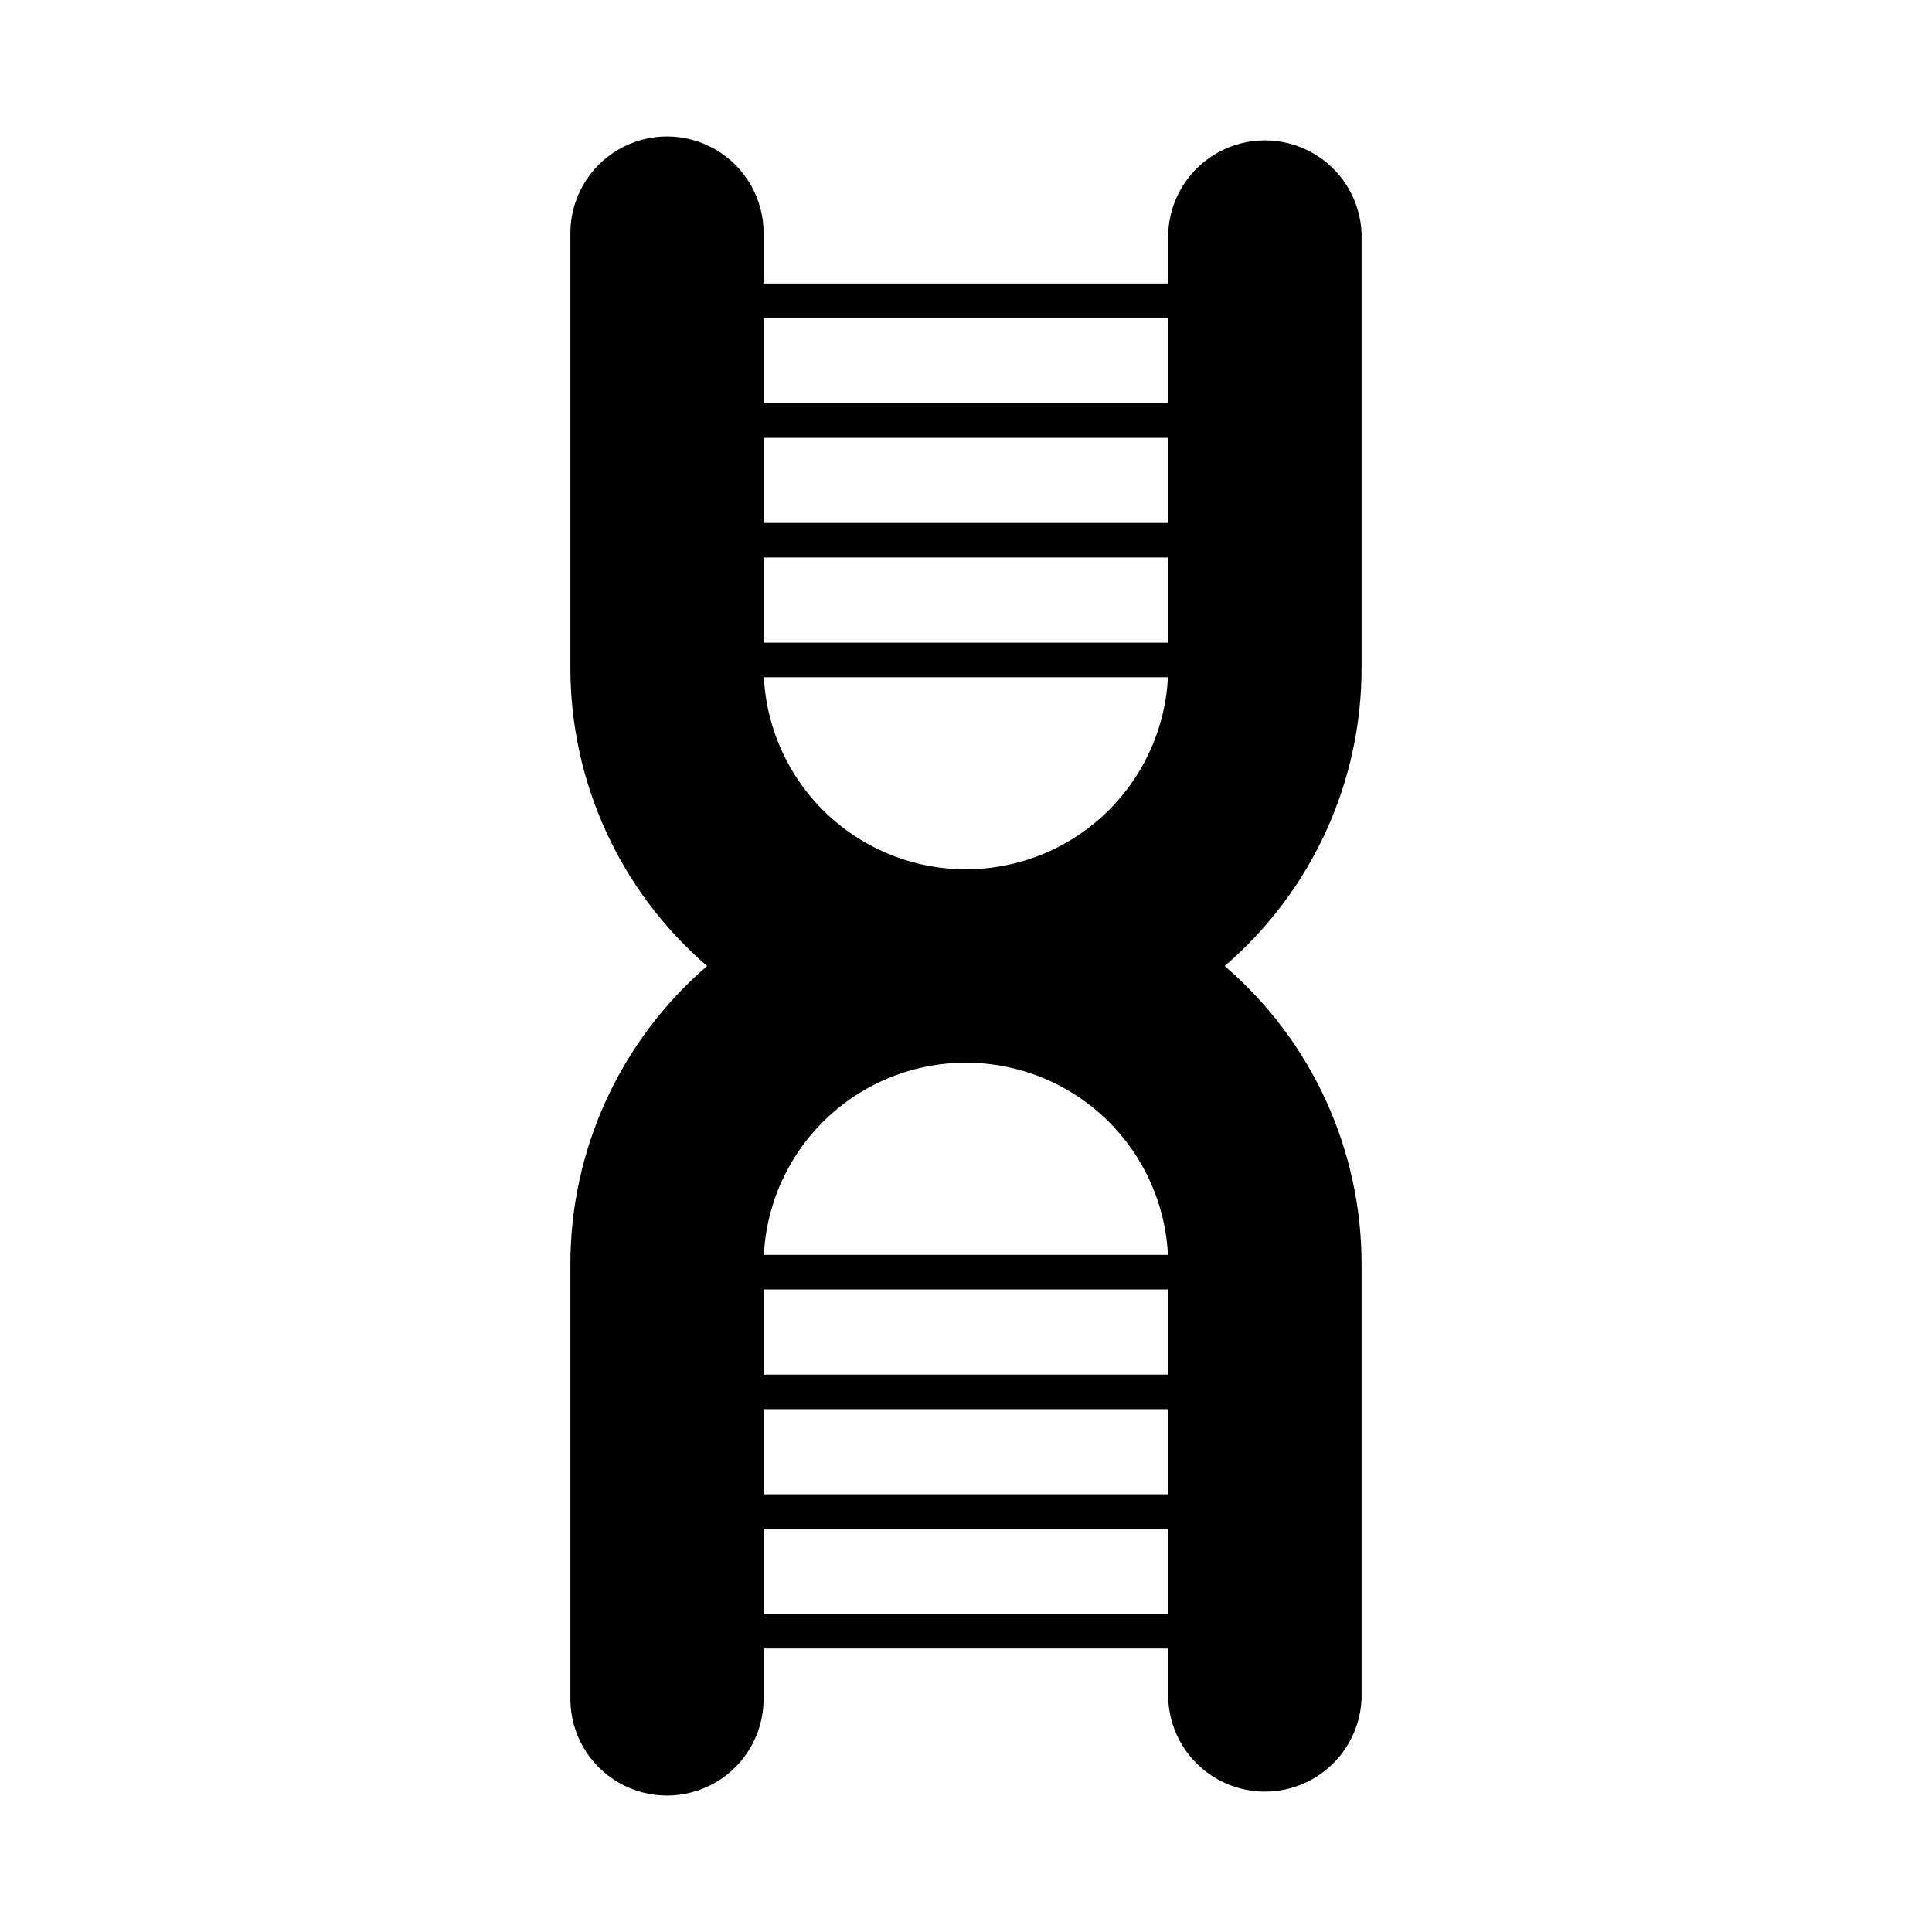<?xml version="1.0" encoding="UTF-8"?>
<!-- Uploaded to: ICON Repo, www.svgrepo.com, Generator: ICON Repo Mixer Tools -->
<svg fill="#000000" width="800px" height="800px" version="1.1" viewBox="144 144 512 512" xmlns="http://www.w3.org/2000/svg">
 <g>
  <path d="m468.56 400c23.09 19.84 36.344 48.789 36.273 79.234v115c-0.375 8.898-5.34 16.965-13.113 21.309-7.777 4.344-17.246 4.344-25.023 0-7.773-4.344-12.738-12.41-13.113-21.309v-115c0-19.152-10.219-36.852-26.805-46.43-16.586-9.574-37.023-9.574-53.609 0-16.59 9.578-26.805 27.277-26.805 46.43v115c0 9.148-4.883 17.602-12.805 22.176-7.918 4.57-17.68 4.57-25.602 0-7.922-4.574-12.801-13.027-12.801-22.176v-115c-0.066-30.434 13.168-59.379 36.23-79.234-23.07-19.855-36.305-48.801-36.23-79.238v-115c0-9.148 4.879-17.602 12.801-22.172 7.922-4.574 17.684-4.574 25.602 0 7.922 4.57 12.805 13.023 12.805 22.172v115c0 19.152 10.215 36.852 26.805 46.43 16.586 9.574 37.023 9.574 53.609 0 16.586-9.578 26.805-27.277 26.805-46.43v-115c0.375-8.898 5.34-16.965 13.113-21.309 7.777-4.344 17.246-4.344 25.023 0 7.773 4.344 12.738 12.41 13.113 21.309v115c0.082 30.449-13.176 59.402-36.273 79.238z"/>
  <path d="m457.64 228.29h-115.32c-2.527 0-4.578-2.051-4.578-4.582s2.051-4.578 4.578-4.578h115.32c2.527 0 4.578 2.047 4.578 4.578s-2.051 4.582-4.578 4.582z"/>
  <path d="m457.64 260.02h-115.32c-2.527 0-4.578-2.051-4.578-4.578 0-2.531 2.051-4.582 4.578-4.582h115.32c2.527 0 4.578 2.051 4.578 4.582 0 2.527-2.051 4.578-4.578 4.578z"/>
  <path d="m457.64 291.74h-115.32c-2.527 0-4.578-2.051-4.578-4.578 0-2.531 2.051-4.582 4.578-4.582h115.32c2.527 0 4.578 2.051 4.578 4.582 0 2.527-2.051 4.578-4.578 4.578z"/>
  <path d="m457.64 323.47h-115.32c-2.527 0-4.578-2.051-4.578-4.578 0-2.531 2.051-4.582 4.578-4.582h115.32c2.527 0 4.578 2.051 4.578 4.582 0 2.527-2.051 4.578-4.578 4.578z"/>
  <path d="m457.64 485.71h-115.32c-2.527 0-4.578-2.051-4.578-4.582 0-2.527 2.051-4.578 4.578-4.578h115.32c2.527 0 4.578 2.051 4.578 4.578 0 2.531-2.051 4.582-4.578 4.582z"/>
  <path d="m457.64 517.44h-115.32c-2.527 0-4.578-2.051-4.578-4.582 0-2.527 2.051-4.578 4.578-4.578h115.32c2.527 0 4.578 2.051 4.578 4.578 0 2.531-2.051 4.582-4.578 4.582z"/>
  <path d="m457.64 549.16h-115.32c-2.527 0-4.578-2.047-4.578-4.578s2.051-4.582 4.578-4.582h115.32c2.527 0 4.578 2.051 4.578 4.582s-2.051 4.578-4.578 4.578z"/>
  <path d="m457.64 580.88h-115.32c-2.527 0-4.578-2.051-4.578-4.578 0-2.531 2.051-4.582 4.578-4.582h115.32c2.527 0 4.578 2.051 4.578 4.582 0 2.527-2.051 4.578-4.578 4.578z"/>
 </g>
</svg>